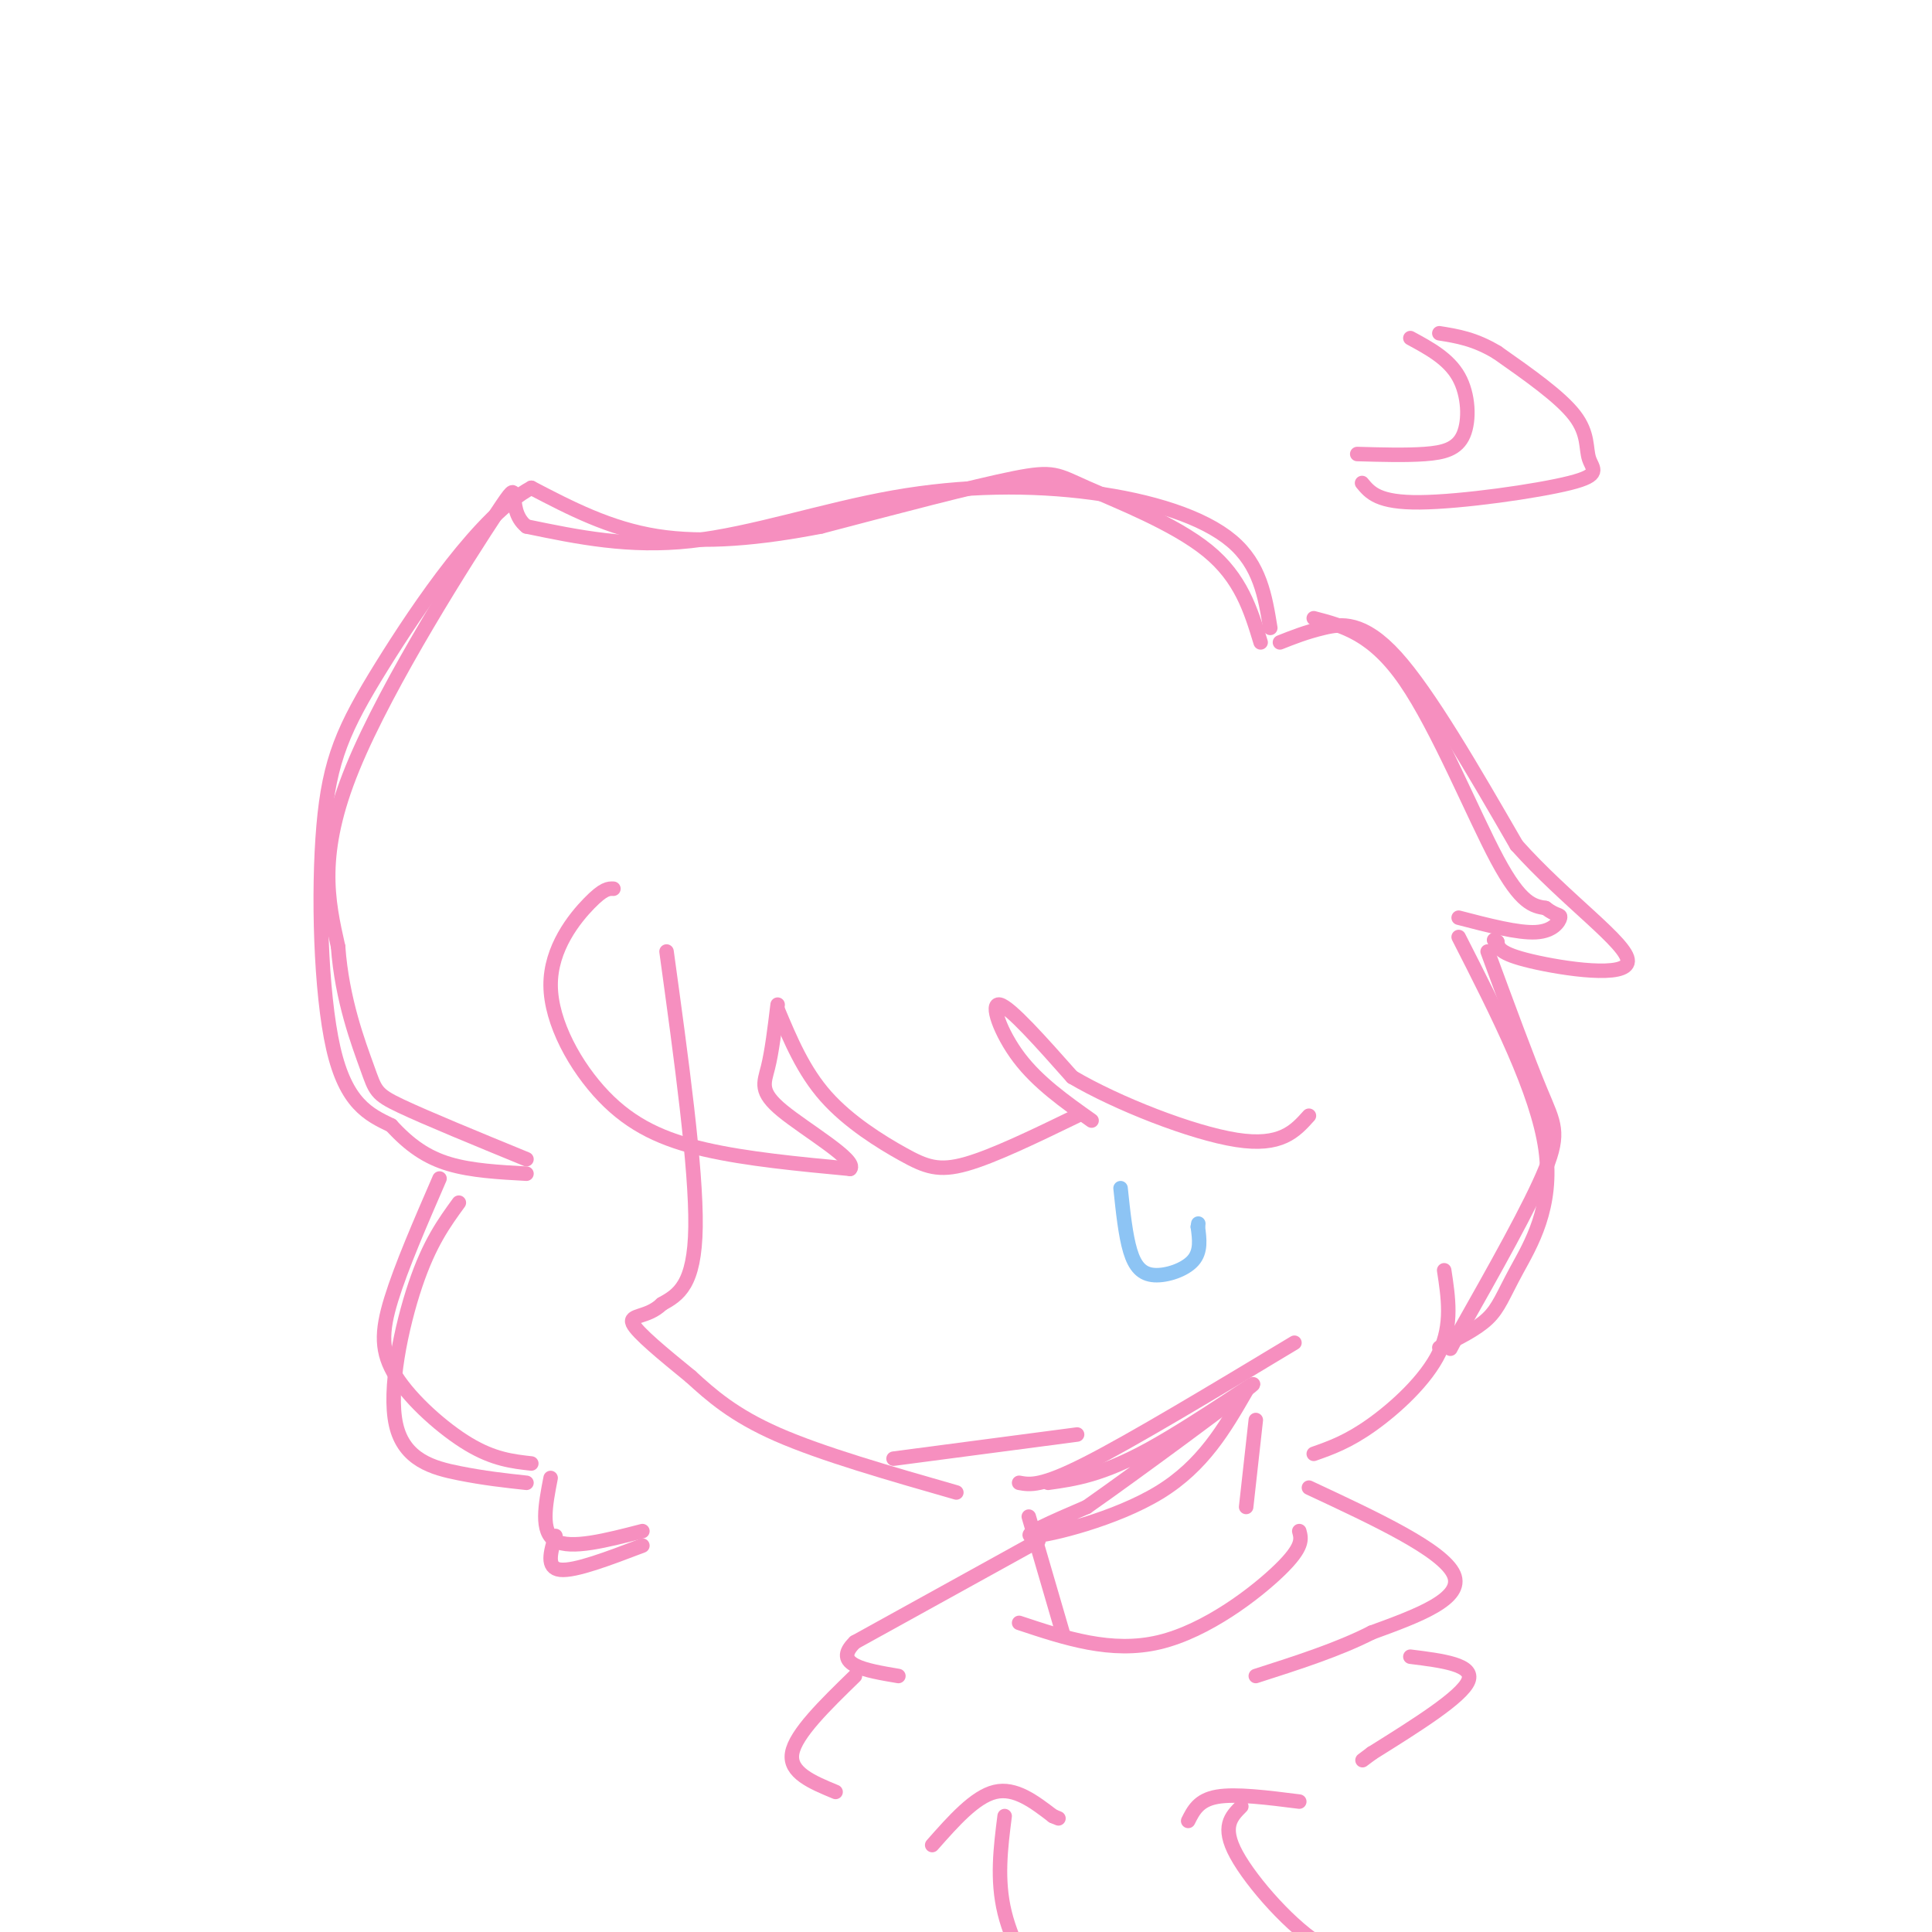 <svg viewBox='0 0 400 400' version='1.1' xmlns='http://www.w3.org/2000/svg' xmlns:xlink='http://www.w3.org/1999/xlink'><g fill='none' stroke='#F68FBF' stroke-width='3' stroke-linecap='round' stroke-linejoin='round'><path d='M138,197c3.083,22.417 6.167,44.833 6,57c-0.167,12.167 -3.583,14.083 -7,16'/><path d='M137,270c-2.956,2.889 -6.844,2.111 -6,4c0.844,1.889 6.422,6.444 12,11'/><path d='M143,285c4.222,3.844 8.778,7.956 18,12c9.222,4.044 23.111,8.022 37,12'/><path d='M211,307c2.250,0.417 4.500,0.833 14,-4c9.500,-4.833 26.250,-14.917 43,-25'/><path d='M263,130c-1.059,-6.522 -2.118,-13.043 -8,-18c-5.882,-4.957 -16.587,-8.349 -29,-10c-12.413,-1.651 -26.534,-1.560 -41,1c-14.466,2.560 -29.276,7.589 -42,9c-12.724,1.411 -23.362,-0.794 -34,-3'/><path d='M109,109c-4.869,-3.857 -0.042,-12.000 -6,-3c-5.958,9.000 -22.702,35.143 -30,53c-7.298,17.857 -5.149,27.429 -3,37'/><path d='M70,196c0.786,11.036 4.250,20.125 6,25c1.750,4.875 1.786,5.536 7,8c5.214,2.464 15.607,6.732 26,11'/><path d='M91,244c-3.970,9.149 -7.940,18.298 -10,25c-2.060,6.702 -2.208,10.958 1,16c3.208,5.042 9.774,10.869 15,14c5.226,3.131 9.113,3.565 13,4'/><path d='M114,306c-1.083,5.583 -2.167,11.167 1,13c3.167,1.833 10.583,-0.083 18,-2'/><path d='M272,128c6.133,1.600 12.267,3.200 19,13c6.733,9.800 14.067,27.800 19,37c4.933,9.200 7.467,9.600 10,10'/><path d='M320,188c2.333,1.786 3.167,1.250 3,2c-0.167,0.750 -1.333,2.786 -5,3c-3.667,0.214 -9.833,-1.393 -16,-3'/><path d='M302,194c8.167,16.030 16.333,32.060 18,44c1.667,11.940 -3.167,19.792 -6,25c-2.833,5.208 -3.667,7.774 -6,10c-2.333,2.226 -6.167,4.113 -10,6'/><path d='M299,263c0.867,5.644 1.733,11.289 -1,17c-2.733,5.711 -9.067,11.489 -14,15c-4.933,3.511 -8.467,4.756 -12,6'/><path d='M127,184c-0.994,-0.041 -1.987,-0.083 -5,3c-3.013,3.083 -8.045,9.290 -8,17c0.045,7.710 5.166,16.922 11,23c5.834,6.078 12.381,9.022 21,11c8.619,1.978 19.309,2.989 30,4'/><path d='M176,242c1.679,-1.714 -9.125,-8.000 -14,-12c-4.875,-4.000 -3.821,-5.714 -3,-9c0.821,-3.286 1.411,-8.143 2,-13'/><path d='M161,209c2.667,6.369 5.333,12.738 10,18c4.667,5.262 11.333,9.417 16,12c4.667,2.583 7.333,3.595 13,2c5.667,-1.595 14.333,-5.798 23,-10'/><path d='M226,232c-5.556,-3.933 -11.111,-7.867 -15,-13c-3.889,-5.133 -6.111,-11.467 -4,-11c2.111,0.467 8.556,7.733 15,15'/><path d='M222,223c9.222,5.444 24.778,11.556 34,13c9.222,1.444 12.111,-1.778 15,-5'/><path d='M185,302c0.000,0.000 38.000,-5.000 38,-5'/><path d='M281,94c5.042,0.143 10.083,0.286 14,0c3.917,-0.286 6.708,-1.000 8,-4c1.292,-3.000 1.083,-8.286 -1,-12c-2.083,-3.714 -6.042,-5.857 -10,-8'/><path d='M282,100c1.681,2.043 3.362,4.086 12,4c8.638,-0.086 24.233,-2.301 31,-4c6.767,-1.699 4.707,-2.880 4,-5c-0.707,-2.120 -0.059,-5.177 -3,-9c-2.941,-3.823 -9.470,-8.411 -16,-13'/><path d='M310,73c-4.667,-2.833 -8.333,-3.417 -12,-4'/><path d='M213,314c0.000,0.000 7.000,24.000 7,24'/><path d='M260,294c0.000,0.000 -2.000,18.000 -2,18'/><path d='M258,288c-4.467,7.733 -8.933,15.467 -18,21c-9.067,5.533 -22.733,8.867 -26,9c-3.267,0.133 3.867,-2.933 11,-6'/><path d='M225,312c10.393,-7.274 30.875,-22.458 34,-25c3.125,-2.542 -11.107,7.560 -21,13c-9.893,5.440 -15.446,6.220 -21,7'/><path d='M215,319c0.000,0.000 -38.000,21.000 -38,21'/><path d='M177,340c-4.833,4.667 2.083,5.833 9,7'/><path d='M177,347c-6.167,6.000 -12.333,12.000 -13,16c-0.667,4.000 4.167,6.000 9,8'/><path d='M271,308c13.917,6.500 27.833,13.000 30,18c2.167,5.000 -7.417,8.500 -17,12'/><path d='M284,338c-6.833,3.500 -15.417,6.250 -24,9'/><path d='M292,343c6.667,0.833 13.333,1.667 12,5c-1.333,3.333 -10.667,9.167 -20,15'/><path d='M284,363c-3.333,2.500 -1.667,1.250 0,0'/><path d='M211,336c9.556,3.178 19.111,6.356 29,4c9.889,-2.356 20.111,-10.244 25,-15c4.889,-4.756 4.444,-6.378 4,-8'/><path d='M193,382c4.417,-5.000 8.833,-10.000 13,-11c4.167,-1.000 8.083,2.000 12,5'/><path d='M218,376c2.000,0.833 1.000,0.417 0,0'/><path d='M246,377c1.083,-2.167 2.167,-4.333 6,-5c3.833,-0.667 10.417,0.167 17,1'/><path d='M208,376c-0.833,6.583 -1.667,13.167 0,20c1.667,6.833 5.833,13.917 10,21'/><path d='M257,374c-2.089,2.089 -4.178,4.178 -1,10c3.178,5.822 11.622,15.378 18,19c6.378,3.622 10.689,1.311 15,-1'/></g>
<g fill='none' stroke='#8DC4F4' stroke-width='3' stroke-linecap='round' stroke-linejoin='round'><path d='M232,246c0.512,4.881 1.024,9.762 2,13c0.976,3.238 2.417,4.833 5,5c2.583,0.167 6.310,-1.095 8,-3c1.690,-1.905 1.345,-4.452 1,-7'/><path d='M248,254c0.167,-1.167 0.083,-0.583 0,0'/></g>
<g fill='none' stroke='#F68FBF' stroke-width='3' stroke-linecap='round' stroke-linejoin='round'><path d='M261,133c-2.030,-6.679 -4.060,-13.357 -11,-19c-6.940,-5.643 -18.792,-10.250 -25,-13c-6.208,-2.750 -6.774,-3.643 -15,-2c-8.226,1.643 -24.113,5.821 -40,10'/><path d='M170,109c-12.622,2.444 -24.178,3.556 -34,2c-9.822,-1.556 -17.911,-5.778 -26,-10'/><path d='M110,101c-10.322,5.515 -23.128,24.303 -31,37c-7.872,12.697 -10.812,19.303 -12,33c-1.188,13.697 -0.625,34.485 2,46c2.625,11.515 7.313,13.758 12,16'/><path d='M81,233c3.822,4.178 7.378,6.622 12,8c4.622,1.378 10.311,1.689 16,2'/><path d='M95,249c-3.048,4.190 -6.095,8.381 -9,17c-2.905,8.619 -5.667,21.667 -4,29c1.667,7.333 7.762,8.952 13,10c5.238,1.048 9.619,1.524 14,2'/><path d='M115,318c-1.000,3.333 -2.000,6.667 1,7c3.000,0.333 10.000,-2.333 17,-5'/><path d='M265,133c2.689,-1.067 5.378,-2.133 9,-3c3.622,-0.867 8.178,-1.533 15,6c6.822,7.533 15.911,23.267 25,39'/><path d='M314,175c10.179,11.417 23.125,20.458 23,24c-0.125,3.542 -13.321,1.583 -20,0c-6.679,-1.583 -6.839,-2.792 -7,-4'/><path d='M310,195c-1.167,-0.667 -0.583,-0.333 0,0'/><path d='M308,197c4.133,11.222 8.267,22.444 11,29c2.733,6.556 4.067,8.444 1,16c-3.067,7.556 -10.533,20.778 -18,34'/><path d='M302,276c-3.000,5.667 -1.500,2.833 0,0'/></g>
</svg>